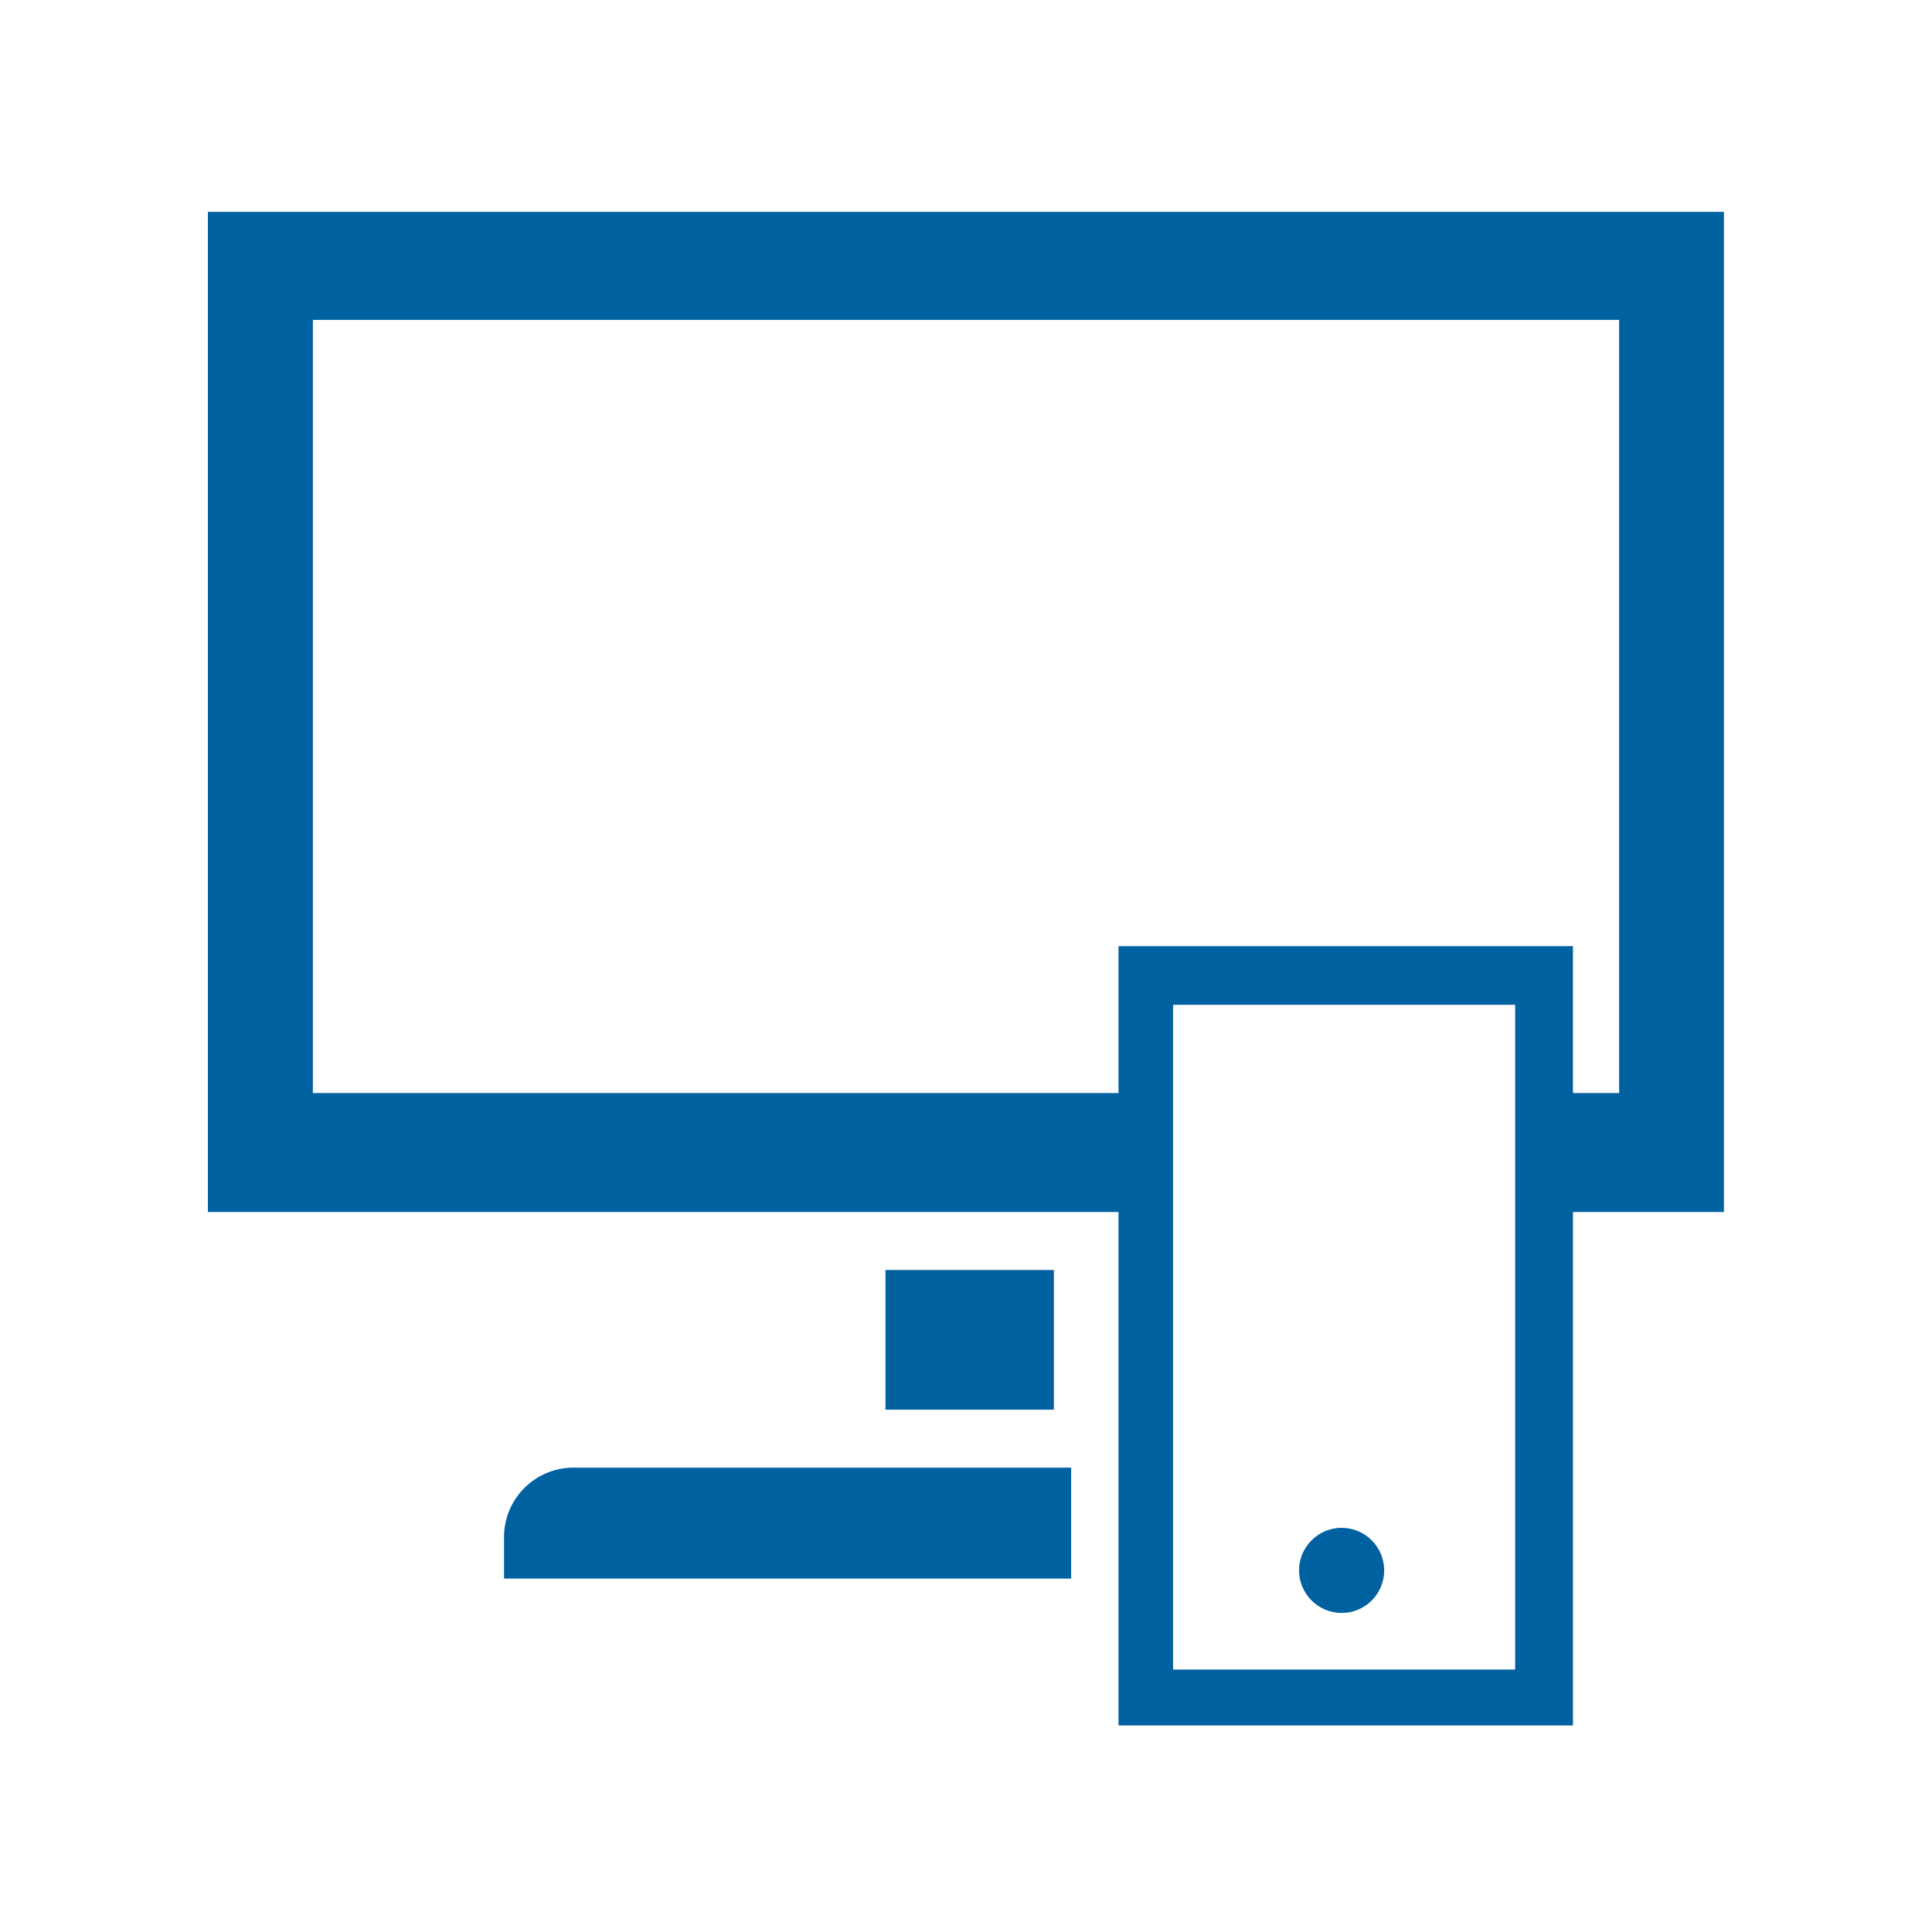 <?xml version="1.0" encoding="UTF-8"?> <svg xmlns="http://www.w3.org/2000/svg" xmlns:xlink="http://www.w3.org/1999/xlink" id="Layer_1" viewBox="0 0 113 113"><defs><style>.cls-1{clip-path:url(#clippath-2);}.cls-2{clip-path:url(#clippath-1);}.cls-3{fill:none;}.cls-4{fill:#0061a1;}</style><clipPath id="clippath-1"><rect class="cls-3" x="-28.5" y="-16.41" width="170" height="170"></rect></clipPath><clipPath id="clippath-2"><rect class="cls-3" x="-28.5" y="-16.41" width="170" height="170"></rect></clipPath><clipPath id="clippath-3"><rect class="cls-3" x="102.19" y="-17.41" width="170" height="170"></rect></clipPath></defs><g class="cls-2"><rect class="cls-4" x="51.79" y="74.28" width="9.85" height="8.17"></rect><g class="cls-1"><path class="cls-4" d="M33.54,85.84c-2.24,0-4.06,1.82-4.06,4.06v2.43H62.65v-6.49h-29.11Z"></path><path class="cls-4" d="M78.47,94.34c1.38,0,2.49-1.12,2.49-2.49s-1.12-2.49-2.49-2.49-2.49,1.12-2.49,2.49,1.12,2.49,2.49,2.49"></path><path class="cls-4" d="M12.16,12.39v58.5h53.26v30.03h26.58v-30.03h8.83V12.39H12.16ZM88.62,97.65h-20.01V58.77h20.01v38.87Zm6.08-33.72h-2.7v-8.59h-26.58v8.59H18.3V18.71H94.7V63.93Z"></path></g></g></svg> 